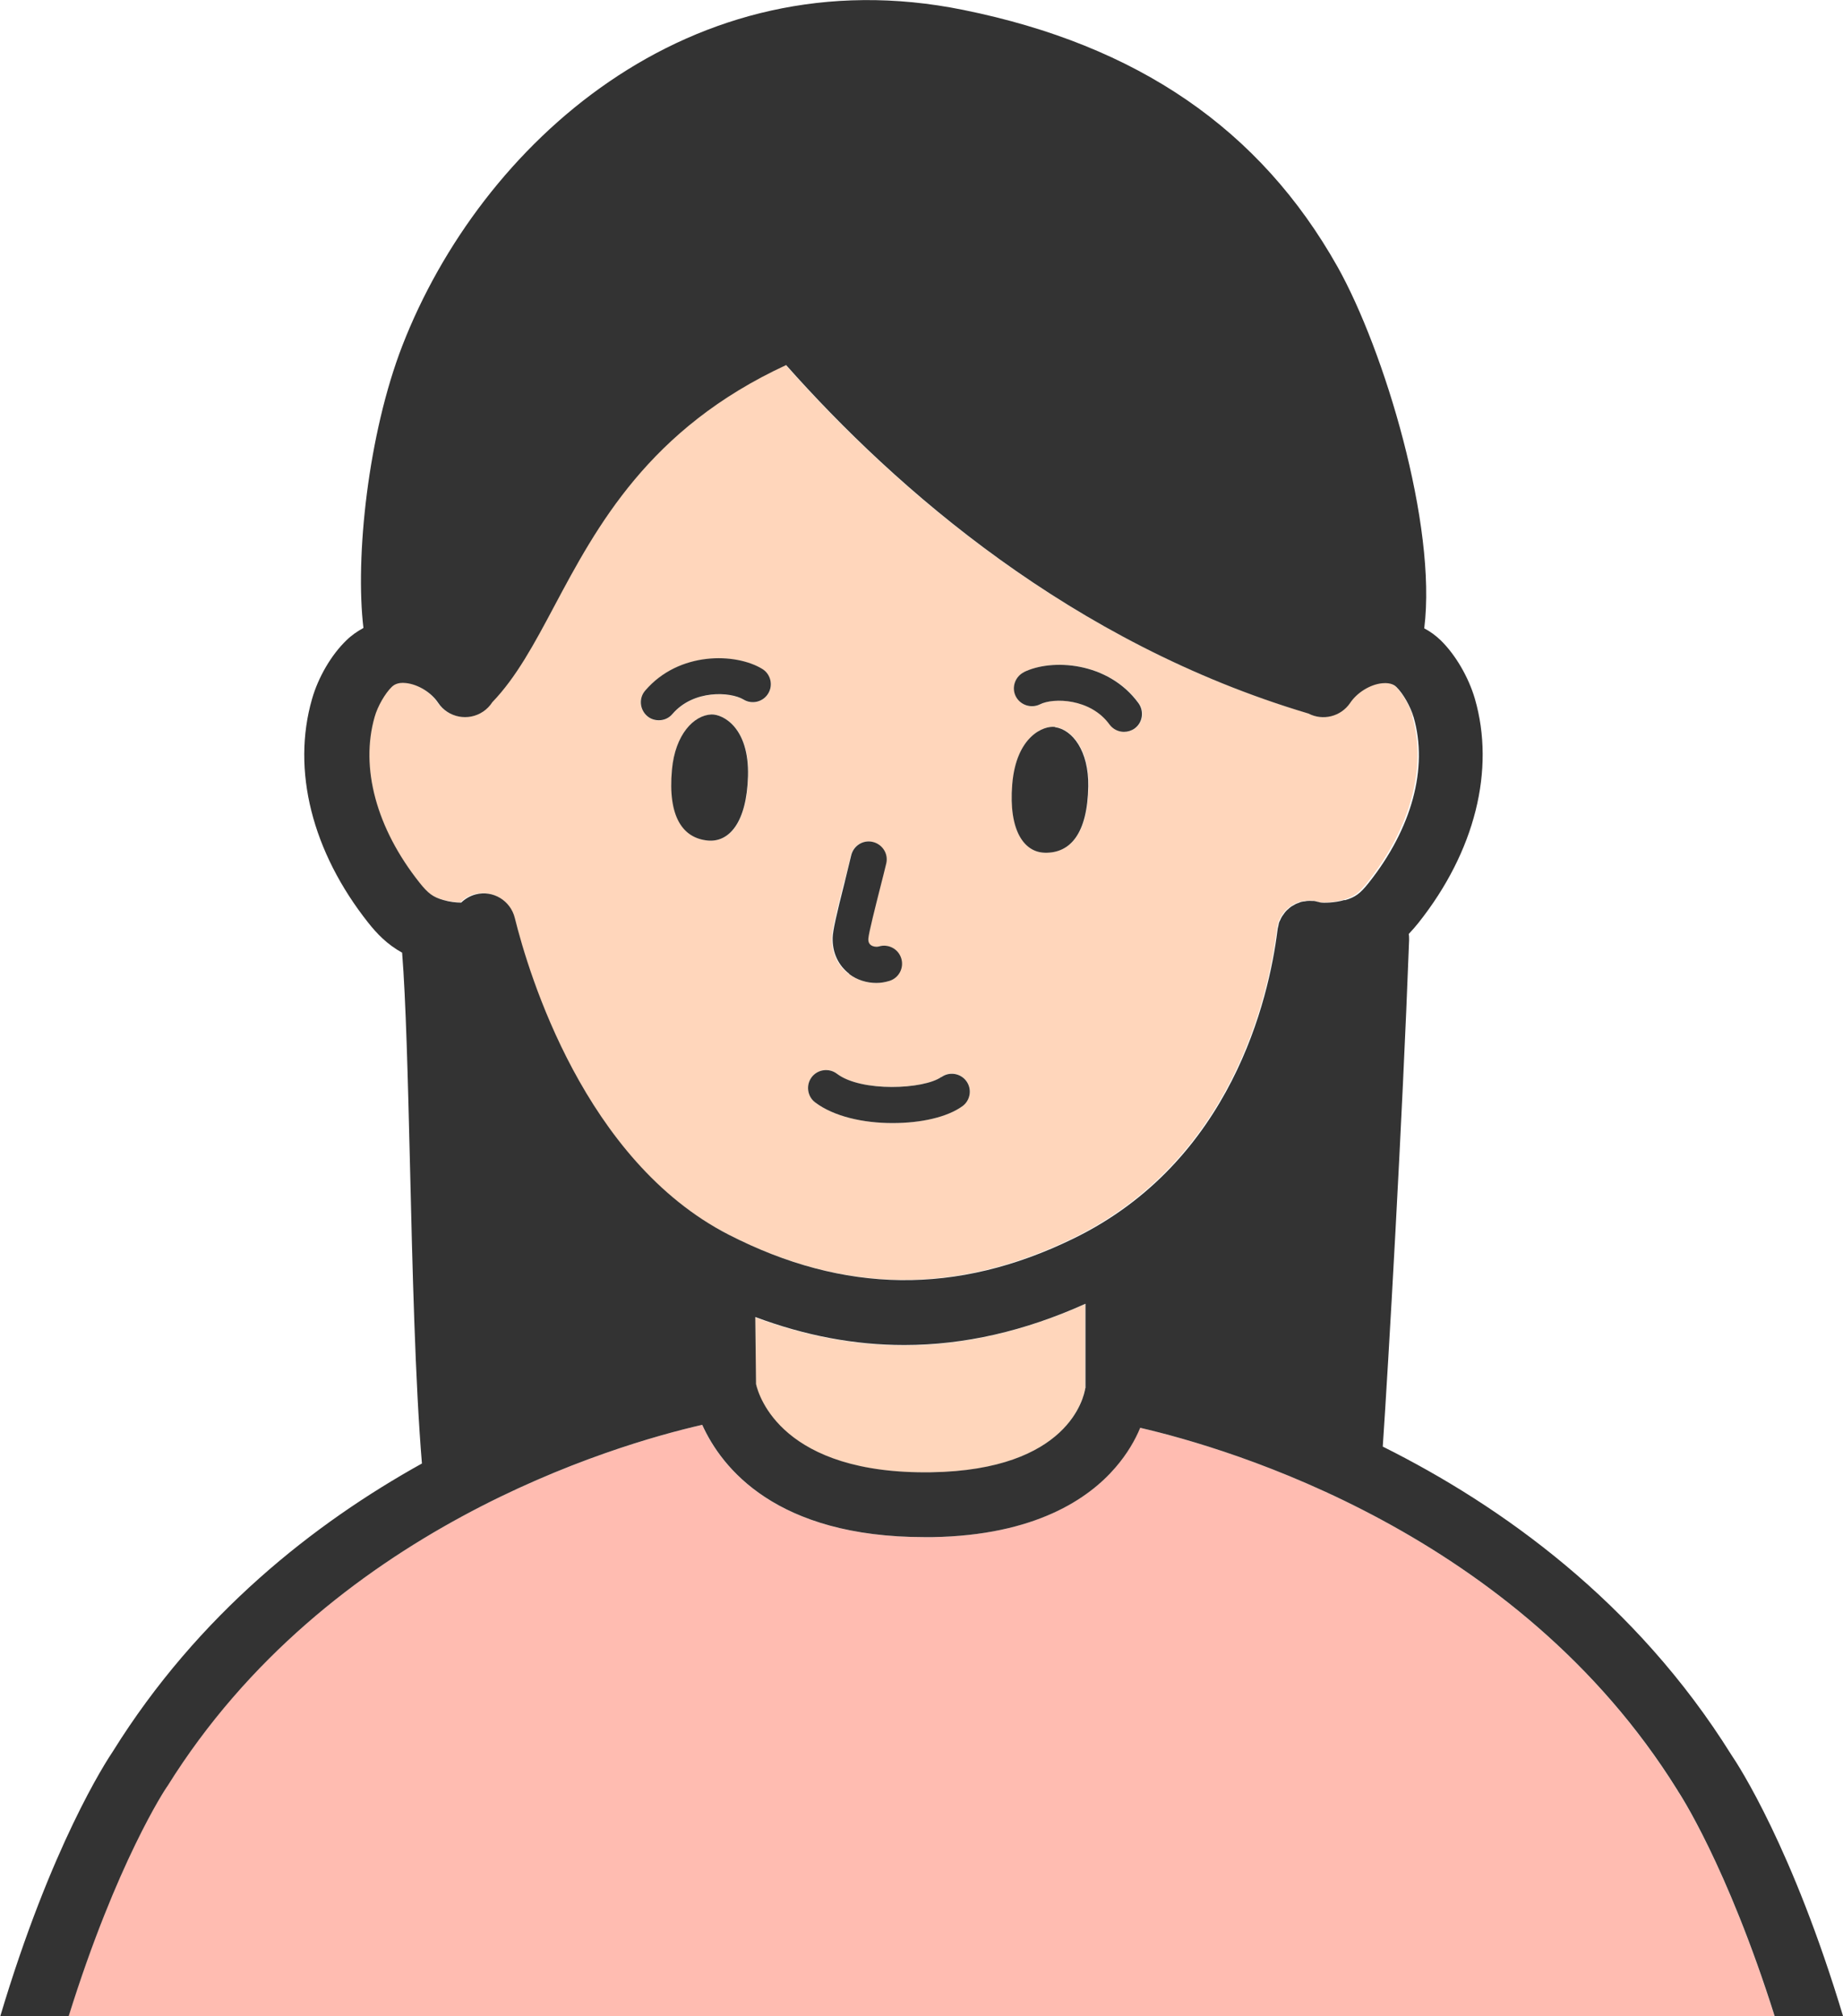 <?xml version="1.0" encoding="UTF-8"?>
<svg id="_レイヤー_2" data-name="レイヤー 2" xmlns="http://www.w3.org/2000/svg" viewBox="0 0 98.63 107.92">
  <defs>
    <style>
      .cls-1 {
        fill: #ffbcb1;
      }

      .cls-2 {
        fill: #ffd6bb;
      }

      .cls-3 {
        fill: #333;
      }
    </style>
  </defs>
  <g id="_レイヤー_2-2" data-name="レイヤー 2">
    <g>
      <path class="cls-1" d="M89.78,95.85s-.03-.04-.04-.07c-8.56-13.74-23.93-18.26-28.73-19.36-.28.64-.69,1.38-1.33,2.13-1.42,1.65-4.28,3.63-9.79,3.72-.14,0-.28,0-.42,0-7.95,0-10.86-3.71-11.9-6.01-4.72,1.09-20.04,5.56-28.62,19.34-.01.02-.03.05-.05.07-.05.07-2.66,3.99-5.24,12.26h91.31c-2.56-8.14-5.14-12.01-5.19-12.08Z"/>
      <path class="cls-2" d="M75.61,38.36c-.16-.57-.56-1.26-.92-1.61-.07-.06-.27-.26-.76-.2-.64.07-1.35.5-1.72,1.06-.5.74-1.46.96-2.23.56-12.67-3.77-22.07-12.01-27.95-18.65-7.35,3.4-10.15,8.65-12.41,12.91-1.08,2.03-2.03,3.8-3.31,5.13-.12.2-.29.37-.5.51-.79.53-1.87.32-2.4-.47-.37-.56-1.08-1-1.72-1.06-.5-.05-.7.14-.76.2-.36.35-.75,1.04-.92,1.61-.79,2.72.09,5.96,2.4,8.87.46.58.72.77,1.27.93.33.1.69.14.96.14.21-.21.48-.37.78-.44.93-.23,1.86.34,2.09,1.26.74,2.98,3.73,12.99,11.44,16.95,6.19,3.18,12.22,3.25,18.44.22,8.5-4.14,10.48-12.9,10.93-16.47l.02-.14s0,0,0,0c0-.06.03-.11.04-.17.01-.06.02-.12.04-.17,0,0,0,0,0,0,.01-.04.03-.07.05-.1.03-.07.06-.14.1-.2.03-.05.07-.09.1-.14.03-.04.06-.09.1-.13.04-.05.09-.09.14-.13.03-.03.07-.06.1-.09.05-.04.11-.07.16-.1.04-.02.08-.05.12-.07.06-.03.12-.05.18-.07.04-.02.09-.04.13-.05.07-.02.14-.02.2-.03.04,0,.08-.02.13-.02.08,0,.16,0,.24,0,.03,0,.07,0,.1,0,0,0,0,0,0,0,.06,0,.12.03.18.04.05.01.11.02.16.04,0,0,0,0,.01,0,.14.03.76.03,1.29-.13.55-.16.81-.35,1.27-.93,2.31-2.91,3.18-6.15,2.4-8.87ZM37.91,44.99c-1.35-.12-2.16-1.27-1.94-3.79.17-1.89,1.16-2.92,2.11-2.96.61-.02,2.03.7,1.96,3.3-.07,2.5-1.02,3.54-2.13,3.45ZM41.11,37.13c-.28.45-.87.6-1.32.32-.7-.43-2.67-.54-3.8.77-.19.22-.46.34-.73.34-.22,0-.45-.08-.63-.23-.4-.35-.45-.96-.1-1.36,1.81-2.1,4.85-2.02,6.26-1.16.45.28.6.87.32,1.32ZM45.2,47.15c.13-.53.26-1.03.33-1.36.12-.52.63-.85,1.15-.73.52.12.84.63.73,1.15-.08.34-.21.85-.35,1.4-.22.87-.59,2.32-.61,2.63,0,.21.07.29.13.34.12.09.31.11.42.08.51-.16,1.05.12,1.21.63.16.51-.12,1.05-.63,1.21-.23.07-.46.11-.7.11-.52,0-1.04-.17-1.46-.48-.6-.45-.92-1.14-.9-1.94.01-.39.2-1.22.66-3.04ZM51.5,59.21c-.81.58-2.25.9-3.74.9s-3.14-.34-4.14-1.11c-.42-.32-.5-.93-.18-1.35.32-.42.93-.5,1.35-.18,1.3.99,4.65.84,5.59.17.43-.31,1.03-.21,1.34.22.31.43.21,1.03-.22,1.34ZM55.93,45.64c-1.11-.02-1.95-1.16-1.75-3.65.2-2.6,1.69-3.16,2.3-3.08.93.14,1.81,1.27,1.78,3.16-.04,2.53-.97,3.59-2.32,3.56ZM60.73,38.99c-.17.12-.37.18-.57.18-.3,0-.59-.14-.78-.4-1.02-1.4-2.99-1.44-3.72-1.07-.48.24-1.05.05-1.29-.43-.24-.48-.05-1.05.43-1.29,1.48-.74,4.52-.58,6.15,1.66.31.43.22,1.03-.21,1.35Z"/>
      <path class="cls-3" d="M45.44,52.13c.42.32.94.48,1.46.48.24,0,.47-.04.7-.11.51-.16.79-.7.63-1.21-.16-.51-.7-.79-1.21-.63-.11.03-.3.01-.42-.08-.06-.05-.14-.13-.13-.34.02-.3.39-1.76.61-2.63.14-.55.27-1.06.35-1.4.12-.52-.21-1.03-.73-1.15-.52-.12-1.03.21-1.15.73-.08.33-.2.82-.33,1.36-.46,1.82-.65,2.65-.66,3.04-.02.8.3,1.48.9,1.94Z"/>
      <path class="cls-3" d="M38.07,38.24c-.94.04-1.94,1.07-2.11,2.96-.23,2.52.58,3.67,1.94,3.79,1.11.09,2.06-.95,2.13-3.45.07-2.61-1.35-3.32-1.96-3.3Z"/>
      <path class="cls-3" d="M40.79,35.8c-1.41-.86-4.45-.95-6.26,1.16-.35.4-.3,1.01.1,1.36.18.16.41.23.63.23.27,0,.54-.11.73-.34,1.13-1.31,3.1-1.19,3.8-.77.45.28,1.05.13,1.32-.32.28-.45.13-1.05-.32-1.32Z"/>
      <path class="cls-3" d="M56.47,38.91c-.6-.09-2.09.48-2.3,3.08-.2,2.49.65,3.63,1.75,3.65,1.36.03,2.28-1.03,2.32-3.56.03-1.89-.85-3.03-1.78-3.16Z"/>
      <path class="cls-3" d="M54.79,35.98c-.47.24-.67.82-.43,1.29.24.47.82.66,1.29.43.73-.37,2.71-.32,3.72,1.07.19.26.48.4.78.4.2,0,.4-.06.57-.18.43-.31.52-.92.21-1.35-1.63-2.24-4.67-2.4-6.15-1.66Z"/>
      <path class="cls-3" d="M50.38,57.64c-.94.67-4.29.82-5.59-.17-.42-.32-1.03-.24-1.35.18-.32.42-.24,1.03.18,1.35,1,.76,2.59,1.11,4.14,1.11s2.93-.32,3.74-.9c.43-.31.53-.91.22-1.34-.31-.43-.91-.53-1.34-.22Z"/>
      <path class="cls-2" d="M40.41,70.5l.04,3.59c.15.67,1.42,4.84,9.38,4.72,7.35-.12,8.17-4.03,8.24-4.5v-4.51c-3.26,1.46-6.48,2.21-9.7,2.21-2.65,0-5.3-.51-7.97-1.5Z"/>
      <path class="cls-3" d="M74,77.42c.29-4.23,1.05-17.42,1.41-27.11,0-.11,0-.22-.02-.32.19-.2.36-.4.53-.61,3.01-3.8,4.11-8.17,3.01-11.98-.34-1.16-1.04-2.36-1.83-3.13-.27-.26-.56-.47-.88-.64.69-5.52-2.14-14.89-4.64-19.35-4.14-7.36-10.69-11.86-20.03-13.75-14.66-2.98-25.83,7.21-30.01,17.95-1.85,4.76-2.54,11.38-2.09,15.13-.33.18-.65.4-.92.67-.8.77-1.5,1.97-1.83,3.13-1.1,3.81,0,8.18,3.01,11.98.46.58,1,1.15,1.81,1.6.2,2.49.31,6.78.42,11.32.13,5.51.28,11.7.64,16.02-5.76,3.2-11.97,8.07-16.54,15.41-.37.55-3.3,5.04-6.03,14.19h3.66c2.58-8.27,5.19-12.19,5.24-12.26.02-.02.03-.05.05-.07,8.58-13.78,23.9-18.26,28.62-19.34,1.04,2.3,3.95,6.01,11.9,6.01.14,0,.28,0,.42,0,5.51-.09,8.37-2.07,9.79-3.72.64-.74,1.06-1.48,1.33-2.13,4.8,1.11,20.17,5.62,28.73,19.36.01.02.03.04.04.07.05.07,2.62,3.94,5.19,12.08h3.66c-2.71-9.02-5.61-13.46-5.98-14-5.12-8.21-12.32-13.34-18.65-16.5ZM58.08,74.3c-.07.47-.89,4.38-8.24,4.5-7.96.12-9.23-4.06-9.38-4.72l-.04-3.59c2.67,1,5.31,1.5,7.97,1.5,3.21,0,6.44-.74,9.7-2.21v4.51ZM71.95,48.17c-.53.16-1.16.16-1.29.13,0,0,0,0-.01,0-.05-.02-.11-.03-.16-.04-.06-.02-.12-.03-.18-.04,0,0,0,0,0,0-.03,0-.07,0-.1,0-.08,0-.16-.01-.24,0-.04,0-.08.01-.13.02-.07,0-.14.02-.2.03-.05.01-.09.03-.13.05-.06.02-.12.04-.18.07-.04.02-.08.05-.12.07-.06.03-.11.06-.16.1-.04.03-.07.06-.1.09-.05.04-.1.08-.14.13-.04.04-.07.09-.1.13-.03.05-.07.09-.1.14-.04.06-.07.13-.1.2-.02.04-.04.07-.05.1,0,0,0,0,0,0-.02.05-.03.11-.04.17-.01.06-.03.11-.04.17,0,0,0,0,0,0l-.02.14c-.45,3.57-2.43,12.34-10.93,16.47-6.22,3.03-12.26,2.95-18.44-.22-7.71-3.96-10.7-13.97-11.44-16.95-.23-.93-1.17-1.5-2.09-1.26-.31.08-.57.24-.78.44-.27,0-.63-.04-.96-.14-.55-.16-.81-.35-1.27-.93-2.31-2.91-3.18-6.15-2.4-8.87.16-.57.56-1.26.92-1.61.07-.06.27-.26.76-.2.64.07,1.35.5,1.72,1.06.53.79,1.61,1,2.4.47.21-.14.37-.31.5-.51,1.28-1.33,2.23-3.1,3.31-5.13,2.27-4.26,5.06-9.51,12.41-12.91,5.88,6.63,15.28,14.88,27.95,18.65.77.4,1.73.17,2.23-.56.37-.56,1.08-1,1.72-1.06.5-.05.7.14.76.2.36.35.75,1.04.92,1.61.79,2.72-.09,5.96-2.4,8.87-.46.58-.72.77-1.27.93Z"/>
    </g>
  </g>
</svg>